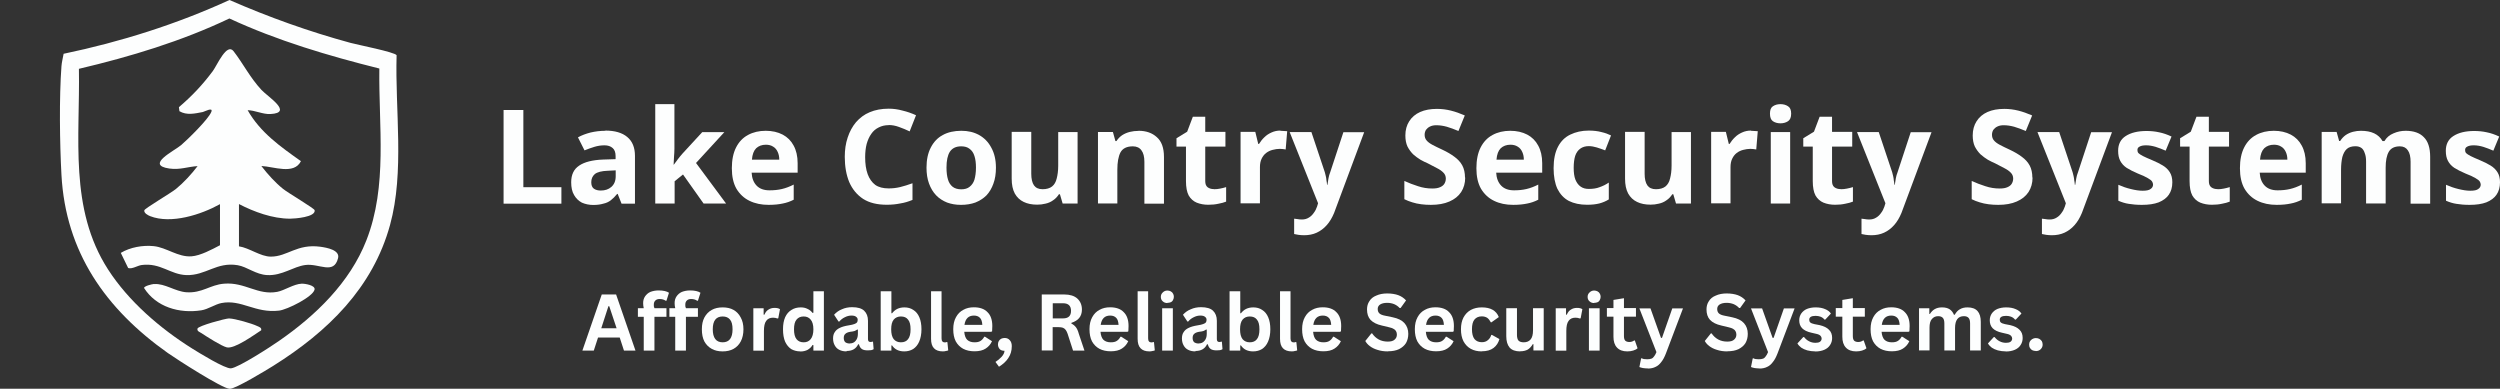 <?xml version="1.0" encoding="UTF-8"?>
<svg id="Layer_1" data-name="Layer 1" xmlns="http://www.w3.org/2000/svg" xmlns:xlink="http://www.w3.org/1999/xlink" viewBox="0 0 247.73 38.52">
  <rect x="0" y="0" width="247.73" height="38.52" fill="#333333" stroke="none"/>
  <defs>
    <style>
      .cls-1 {
        fill: #fdfefe;
      }

      .cls-2 {
        fill: none;
      }

      .cls-3 {
        clip-path: url(#clippath);
      }
    </style>
    <clipPath id="clippath">
      <rect class="cls-2" x="56.31" y="25.19" width="148" height="13.33"/>
    </clipPath>
  </defs>
  <path class="cls-1" d="M49.9,20.17v-9.27h1.96v7.65h3.77v1.63h-5.73Z"/>
  <path class="cls-1" d="M59.98,12.94c.94,0,1.67.21,2.17.63.51.42.77,1.04.77,1.88v4.73h-1.33l-.38-.96h-.06c-.2.25-.41.46-.63.63-.21.16-.45.27-.73.33-.27.08-.6.13-1,.13s-.79-.08-1.13-.23c-.32-.17-.58-.42-.77-.75-.2-.33-.29-.76-.29-1.27,0-.75.26-1.3.79-1.65.53-.36,1.32-.56,2.38-.6l1.23-.04v-.31c0-.36-.1-.63-.29-.79-.2-.18-.47-.27-.81-.27s-.67.05-1,.15c-.33.1-.66.22-.98.35l-.65-1.29c.38-.21.79-.36,1.25-.48.47-.11.96-.17,1.46-.17ZM61,16.88l-.75.04c-.63.02-1.06.13-1.31.33-.24.21-.35.48-.35.81,0,.29.08.5.25.63.18.13.41.19.69.19.42,0,.76-.11,1.04-.35.29-.25.44-.6.44-1.06v-.58Z"/>
  <path class="cls-1" d="M66.83,10.32v4.4c0,.28-.02.55-.04.81-.02.27-.03.53-.04.79h.02c.13-.18.26-.36.4-.54.14-.18.28-.36.44-.54l1.98-2.15h2.19l-2.81,3.06,2.98,4.02h-2.23l-2.04-2.88-.83.67v2.21h-1.92v-9.85h1.92Z"/>
  <path class="cls-1" d="M75.87,12.96c.65,0,1.21.13,1.69.38.47.25.83.61,1.08,1.08.26.47.4,1.06.4,1.75v.94h-4.56c.03.54.19.97.5,1.29.3.31.73.46,1.27.46.44,0,.85-.04,1.23-.13.39-.09.78-.24,1.17-.44v1.5c-.35.18-.72.31-1.1.38-.38.08-.83.13-1.38.13-.72,0-1.35-.13-1.9-.4-.54-.26-.97-.66-1.29-1.19-.31-.54-.46-1.22-.46-2.04s.14-1.51.42-2.06c.28-.55.67-.96,1.17-1.23.51-.28,1.1-.42,1.77-.42ZM75.89,14.34c-.39,0-.71.12-.96.35-.24.24-.38.61-.42,1.13h2.71c0-.28-.05-.53-.15-.75-.1-.23-.25-.42-.46-.54-.2-.13-.44-.19-.73-.19Z"/>
  <path class="cls-1" d="M88.07,12.4c-.38,0-.71.08-1,.23-.29.14-.54.35-.73.63-.2.28-.35.61-.46,1-.1.39-.15.83-.15,1.31,0,.66.08,1.22.25,1.69.17.46.42.81.75,1.06.34.24.79.35,1.33.35.38,0,.75-.04,1.13-.13.38-.09.78-.22,1.23-.38v1.65c-.41.17-.81.29-1.21.35-.39.08-.83.13-1.33.13-.96,0-1.74-.19-2.35-.58-.61-.4-1.07-.96-1.38-1.67-.29-.71-.44-1.54-.44-2.5,0-.69.09-1.33.29-1.92.19-.58.47-1.09.83-1.52.38-.43.82-.76,1.35-.98.54-.23,1.17-.35,1.88-.35.46,0,.92.06,1.38.19.47.11.92.27,1.33.46l-.63,1.6c-.35-.17-.7-.31-1.06-.44-.35-.13-.69-.19-1.02-.19Z"/>
  <path class="cls-1" d="M98.69,16.61c0,.6-.08,1.13-.25,1.58-.16.46-.39.85-.69,1.17-.31.31-.68.54-1.1.71-.42.15-.89.23-1.42.23s-.96-.08-1.38-.23c-.42-.17-.78-.4-1.08-.71-.31-.32-.54-.71-.71-1.17s-.25-.98-.25-1.58c0-.78.14-1.44.42-1.98.28-.55.67-.97,1.19-1.25.51-.28,1.13-.42,1.85-.42.67,0,1.25.14,1.75.42.51.28.92.7,1.21,1.25.3.54.46,1.2.46,1.98ZM93.79,16.61c0,.47.05.87.15,1.19.09.31.25.54.46.71.22.17.51.25.85.25s.63-.08.83-.25c.22-.17.38-.4.48-.71.09-.32.15-.71.15-1.19s-.05-.84-.15-1.15c-.1-.32-.26-.55-.48-.71-.21-.17-.49-.25-.83-.25-.52,0-.89.18-1.13.54-.22.35-.33.87-.33,1.56Z"/>
  <path class="cls-1" d="M106.78,13.09v7.08h-1.48l-.27-.92h-.1c-.16.25-.35.45-.58.6-.22.16-.47.27-.75.33-.27.07-.54.1-.83.1-.52,0-.96-.09-1.33-.27-.38-.18-.67-.46-.88-.83-.21-.39-.31-.88-.31-1.48v-4.63h1.94v4.15c0,.5.09.89.27,1.15.18.25.46.38.85.38s.71-.09.94-.27c.22-.18.38-.44.46-.79.09-.34.15-.77.15-1.27v-3.33h1.94Z"/>
  <path class="cls-1" d="M112.82,12.96c.75,0,1.35.21,1.81.63.47.41.71,1.06.71,1.96v4.63h-1.94v-4.15c0-.5-.1-.88-.29-1.13-.18-.26-.47-.4-.85-.4-.6,0-1.01.2-1.23.6-.21.41-.31.98-.31,1.73v3.33h-1.92v-7.08h1.48l.25.9h.1c.15-.23.34-.43.56-.58.23-.15.49-.26.77-.33.28-.07.56-.1.85-.1Z"/>
  <path class="cls-1" d="M120.3,18.75c.21,0,.41-.02.6-.06.21-.04.41-.09.6-.15v1.44c-.21.08-.47.16-.77.21-.31.07-.64.1-1,.1-.42,0-.8-.07-1.15-.21-.33-.14-.6-.38-.79-.71-.18-.34-.27-.82-.27-1.42v-3.42h-.94v-.83l1.06-.65.56-1.48h1.23v1.5h2v1.46h-2v3.42c0,.27.07.47.23.6.17.13.38.19.63.19Z"/>
  <path class="cls-1" d="M126.89,12.96c.09,0,.21.01.33.02.14,0,.25.01.33.02l-.15,1.81c-.07-.01-.16-.03-.27-.04-.11-.01-.22-.02-.31-.02-.24,0-.47.04-.71.1-.24.06-.45.16-.65.31-.18.14-.33.33-.44.56-.11.22-.17.5-.17.83v3.6h-1.92v-7.08h1.46l.29,1.19h.08c.14-.23.31-.45.52-.65.21-.21.44-.36.71-.48.28-.13.57-.19.88-.19Z"/>
  <path class="cls-1" d="M127.82,13.09h2.13l1.33,3.98c.04.13.07.26.1.4.03.13.05.26.06.4.03.14.05.29.06.44h.04c.03-.22.06-.43.1-.63.04-.21.09-.41.17-.6l1.31-3.98h2.06l-2.98,8c-.2.48-.44.89-.73,1.21-.29.33-.63.58-1,.75s-.79.25-1.25.25c-.21,0-.4-.02-.56-.04-.16-.03-.29-.06-.42-.08v-1.52c.09.01.21.03.33.04.14.03.28.04.44.04.26,0,.49-.06.69-.19.19-.11.35-.27.48-.46.14-.18.25-.39.33-.63l.1-.33-2.81-7.04Z"/>
  <path class="cls-1" d="M145.19,17.59c0,.56-.14,1.04-.4,1.44-.27.41-.66.72-1.17.94-.5.22-1.11.33-1.83.33-.33,0-.66-.02-.96-.06-.31-.04-.6-.1-.88-.19-.28-.08-.54-.19-.79-.31v-1.81c.43.2.88.37,1.35.52.47.16.94.23,1.42.23.32,0,.57-.04.77-.13.19-.08.33-.19.42-.33.09-.15.15-.32.15-.52,0-.23-.08-.43-.23-.58-.16-.17-.37-.32-.65-.46-.28-.15-.58-.31-.92-.48-.22-.09-.46-.21-.71-.35-.25-.15-.49-.33-.73-.54-.22-.22-.41-.48-.56-.77-.14-.3-.21-.67-.21-1.1,0-.54.13-1.01.38-1.4.25-.4.61-.71,1.08-.92.47-.21,1.03-.31,1.67-.31.48,0,.94.06,1.38.17.44.11.9.27,1.38.48l-.63,1.54c-.43-.18-.81-.32-1.15-.42-.33-.09-.68-.15-1.04-.15-.24,0-.45.04-.63.13-.17.08-.3.2-.4.33-.08.14-.13.3-.13.48,0,.22.06.41.19.56.13.16.32.3.58.44.26.14.59.3.98.48.47.22.88.46,1.21.71.33.24.59.52.77.85.18.33.27.74.27,1.21Z"/>
  <path class="cls-1" d="M149.65,12.96c.65,0,1.21.13,1.69.38.47.25.83.61,1.08,1.08.26.47.4,1.06.4,1.75v.94h-4.56c.03.54.19.97.5,1.29.3.31.73.46,1.27.46.44,0,.85-.04,1.23-.13.39-.09.78-.24,1.17-.44v1.5c-.35.18-.72.31-1.1.38-.38.08-.83.13-1.38.13-.72,0-1.35-.13-1.9-.4-.54-.26-.97-.66-1.29-1.19-.31-.54-.46-1.22-.46-2.04s.14-1.51.42-2.06c.28-.55.67-.96,1.17-1.23.51-.28,1.1-.42,1.77-.42ZM149.67,14.34c-.39,0-.71.12-.96.35-.24.24-.38.61-.42,1.13h2.71c0-.28-.05-.53-.15-.75-.1-.23-.25-.42-.46-.54-.2-.13-.44-.19-.73-.19Z"/>
  <path class="cls-1" d="M157.27,20.29c-.71,0-1.31-.13-1.81-.38-.49-.26-.86-.66-1.13-1.19-.25-.54-.38-1.23-.38-2.06,0-.88.15-1.58.44-2.13s.69-.94,1.21-1.19c.53-.26,1.14-.4,1.83-.4.48,0,.91.05,1.27.15.36.08.67.2.94.33l-.58,1.48c-.29-.11-.57-.21-.83-.29-.27-.08-.53-.13-.79-.13-.33,0-.62.08-.85.25-.22.16-.39.39-.5.71-.1.32-.15.72-.15,1.19s.05.86.17,1.17c.13.31.3.54.52.69.22.16.49.23.81.23.4,0,.76-.05,1.06-.17.32-.11.63-.26.92-.46v1.67c-.29.18-.6.31-.94.4-.32.08-.72.13-1.21.13Z"/>
  <path class="cls-1" d="M167.56,13.09v7.08h-1.48l-.27-.92h-.1c-.16.25-.35.45-.58.6-.22.16-.47.27-.75.33-.27.07-.54.1-.83.1-.52,0-.96-.09-1.33-.27-.38-.18-.67-.46-.88-.83-.21-.39-.31-.88-.31-1.48v-4.63h1.94v4.15c0,.5.09.89.27,1.15.18.25.46.38.85.38s.71-.09.94-.27c.22-.18.38-.44.46-.79.09-.34.15-.77.15-1.27v-3.33h1.94Z"/>
  <path class="cls-1" d="M173.52,12.96c.09,0,.21.01.33.02.14,0,.25.01.33.02l-.15,1.81c-.07-.01-.16-.03-.27-.04-.11-.01-.22-.02-.31-.02-.24,0-.47.04-.71.1-.24.06-.45.16-.65.31-.18.14-.33.33-.44.56-.11.22-.17.5-.17.83v3.6h-1.92v-7.08h1.46l.29,1.19h.08c.14-.23.31-.45.52-.65.21-.21.44-.36.71-.48.28-.13.57-.19.88-.19Z"/>
  <path class="cls-1" d="M177.39,13.09v7.08h-1.92v-7.08h1.92ZM176.43,10.32c.29,0,.54.07.75.21.21.13.31.37.31.73s-.1.61-.31.75c-.21.14-.46.21-.75.21s-.54-.07-.75-.21c-.2-.14-.29-.39-.29-.75s.09-.6.29-.73c.21-.14.46-.21.75-.21Z"/>
  <path class="cls-1" d="M182.41,18.75c.21,0,.41-.02.6-.06.21-.04.41-.09.6-.15v1.44c-.21.08-.47.16-.77.21-.31.07-.64.1-1,.1-.42,0-.8-.07-1.15-.21-.33-.14-.6-.38-.79-.71-.18-.34-.27-.82-.27-1.42v-3.42h-.94v-.83l1.06-.65.56-1.48h1.23v1.5h2v1.46h-2v3.42c0,.27.07.47.23.6.17.13.38.19.63.19Z"/>
  <path class="cls-1" d="M184.04,13.09h2.13l1.33,3.98c.04.13.07.26.1.4.03.13.05.26.06.4.03.14.05.29.06.44h.04c.03-.22.06-.43.1-.63.04-.21.09-.41.17-.6l1.31-3.98h2.06l-2.98,8c-.2.48-.44.89-.73,1.21-.29.33-.63.58-1,.75s-.79.25-1.25.25c-.21,0-.4-.02-.56-.04-.16-.03-.29-.06-.42-.08v-1.52c.09.01.21.03.33.04.14.03.28.04.44.04.26,0,.49-.06.69-.19.19-.11.35-.27.48-.46.14-.18.25-.39.33-.63l.1-.33-2.81-7.04Z"/>
  <path class="cls-1" d="M201.41,17.59c0,.56-.14,1.04-.4,1.44-.27.41-.66.72-1.17.94-.5.22-1.11.33-1.83.33-.33,0-.66-.02-.96-.06-.31-.04-.6-.1-.88-.19-.28-.08-.54-.19-.79-.31v-1.81c.43.2.88.37,1.35.52.47.16.94.23,1.42.23.32,0,.57-.04.77-.13.19-.08.33-.19.42-.33.09-.15.15-.32.15-.52,0-.23-.08-.43-.23-.58-.16-.17-.37-.32-.65-.46-.28-.15-.58-.31-.92-.48-.22-.09-.46-.21-.71-.35-.25-.15-.49-.33-.73-.54-.22-.22-.41-.48-.56-.77-.14-.3-.21-.67-.21-1.1,0-.54.13-1.01.38-1.4.25-.4.61-.71,1.08-.92.47-.21,1.03-.31,1.67-.31.48,0,.94.06,1.38.17.44.11.9.27,1.38.48l-.63,1.54c-.43-.18-.81-.32-1.15-.42-.33-.09-.68-.15-1.04-.15-.24,0-.45.04-.63.13-.17.08-.3.2-.4.33-.08.14-.13.3-.13.48,0,.22.06.41.19.56.13.16.32.3.58.44.26.14.59.3.98.48.47.22.88.46,1.21.71.33.24.59.52.77.85.18.33.27.74.27,1.21Z"/>
  <path class="cls-1" d="M201.92,13.09h2.13l1.33,3.98c.04.13.07.26.1.4.03.13.05.26.06.4.03.14.05.29.06.44h.04c.03-.22.06-.43.1-.63.04-.21.09-.41.17-.6l1.31-3.98h2.06l-2.98,8c-.2.48-.44.89-.73,1.21-.29.33-.63.58-1,.75s-.79.25-1.25.25c-.21,0-.4-.02-.56-.04-.16-.03-.29-.06-.42-.08v-1.52c.09.01.21.03.33.04.14.03.28.04.44.04.26,0,.49-.06.69-.19.19-.11.35-.27.48-.46.14-.18.25-.39.33-.63l.1-.33-2.81-7.04Z"/>
  <path class="cls-1" d="M215.26,18.07c0,.49-.12.9-.35,1.23-.22.32-.56.57-1,.75-.45.17-1,.25-1.67.25-.5,0-.93-.04-1.29-.1-.35-.05-.7-.16-1.04-.31v-1.58c.38.17.78.31,1.23.42.44.11.83.17,1.17.17.38,0,.64-.05.79-.17.17-.11.25-.26.25-.44,0-.11-.04-.21-.1-.31-.06-.09-.2-.21-.42-.33-.21-.13-.54-.28-1-.46-.45-.19-.81-.38-1.1-.56-.28-.19-.49-.42-.63-.69-.14-.26-.21-.59-.21-1,0-.65.25-1.14.75-1.46.51-.33,1.2-.5,2.06-.5.43,0,.84.04,1.25.13.4.08.81.22,1.23.42l-.58,1.4c-.35-.15-.68-.28-1-.38-.31-.09-.62-.15-.94-.15-.28,0-.49.04-.65.13-.14.07-.21.18-.21.33,0,.13.03.23.1.31.08.08.23.18.44.29.22.11.53.25.94.42.4.17.75.34,1.04.52.3.18.53.41.69.67.17.27.25.6.25,1.02Z"/>
  <path class="cls-1" d="M219.75,18.75c.21,0,.41-.02.6-.06.21-.04.41-.09.6-.15v1.44c-.21.08-.47.16-.77.21-.31.07-.64.1-1,.1-.42,0-.8-.07-1.15-.21-.33-.14-.6-.38-.79-.71-.18-.34-.27-.82-.27-1.42v-3.42h-.94v-.83l1.06-.65.56-1.48h1.23v1.5h2v1.46h-2v3.42c0,.27.07.47.23.6.17.13.38.19.63.19Z"/>
  <path class="cls-1" d="M225.31,12.96c.65,0,1.21.13,1.69.38.47.25.83.61,1.08,1.08.26.47.4,1.06.4,1.75v.94h-4.56c.03.54.19.97.5,1.29.3.31.73.46,1.27.46.44,0,.85-.04,1.23-.13.39-.09.78-.24,1.17-.44v1.5c-.35.18-.72.31-1.1.38-.38.08-.83.13-1.38.13-.72,0-1.35-.13-1.9-.4-.54-.26-.97-.66-1.29-1.19-.31-.54-.46-1.22-.46-2.04s.14-1.51.42-2.06c.28-.55.67-.96,1.17-1.23.51-.28,1.1-.42,1.77-.42ZM225.33,14.34c-.39,0-.71.12-.96.35-.24.24-.38.61-.42,1.13h2.71c0-.28-.05-.53-.15-.75-.1-.23-.25-.42-.46-.54-.2-.13-.44-.19-.73-.19Z"/>
  <path class="cls-1" d="M238.37,12.96c.8,0,1.41.21,1.81.63.42.41.63,1.06.63,1.96v4.63h-1.94v-4.15c0-.5-.09-.88-.27-1.13-.17-.26-.43-.4-.79-.4-.52,0-.89.18-1.1.54-.21.36-.31.89-.31,1.56v3.56h-1.94v-4.15c0-.33-.04-.61-.13-.83-.07-.23-.18-.41-.33-.52-.16-.11-.35-.17-.6-.17-.36,0-.65.09-.85.27-.2.18-.34.45-.44.79-.08.35-.13.77-.13,1.27v3.33h-1.92v-7.08h1.48l.25.9h.1c.15-.23.33-.43.54-.58.22-.15.46-.26.73-.33.26-.07.53-.1.79-.1.51,0,.95.08,1.31.25.36.17.64.43.83.77h.19c.21-.36.51-.61.9-.77.39-.17.78-.25,1.19-.25Z"/>
  <path class="cls-1" d="M247.73,18.07c0,.49-.12.9-.35,1.23-.22.32-.56.57-1,.75-.45.17-1,.25-1.67.25-.5,0-.93-.04-1.29-.1-.35-.05-.7-.16-1.04-.31v-1.58c.38.17.78.31,1.23.42.44.11.83.17,1.17.17.38,0,.64-.05.79-.17.17-.11.25-.26.25-.44,0-.11-.04-.21-.1-.31-.06-.09-.2-.21-.42-.33-.21-.13-.54-.28-1-.46-.45-.19-.81-.38-1.1-.56-.28-.19-.49-.42-.63-.69-.14-.26-.21-.59-.21-1,0-.65.25-1.14.75-1.46.51-.33,1.2-.5,2.06-.5.43,0,.84.04,1.25.13.4.08.81.22,1.23.42l-.58,1.4c-.35-.15-.68-.28-1-.38-.31-.09-.62-.15-.94-.15-.28,0-.49.04-.65.13-.14.07-.21.18-.21.33,0,.13.03.23.1.31.08.08.23.18.44.29.22.11.53.25.94.42.4.17.75.34,1.04.52.3.18.53.41.69.67.17.27.25.6.25,1.02Z"/>
  <g class="cls-3">
    <g>
      <g>
        <path class="cls-1" d="M62.98,34.74h-1.15l-.42-1.29h-2.15l-.42,1.29h-1.13l1.92-5.56h1.42l1.92,5.56ZM60.29,30.34l-.71,2.19h1.52l-.73-2.19h-.08Z"/>
        <path class="cls-1" d="M63.79,34.74v-3.35h-.58v-.85h.58c-.04-.17-.06-.33-.06-.5,0-.26.06-.48.19-.67.13-.19.3-.34.52-.44.23-.09.51-.15.81-.15.47,0,.82.08,1.04.23l-.25.79h-.08c-.16-.11-.35-.17-.6-.17-.18,0-.32.05-.42.15-.1.1-.15.22-.15.38v.19c.01.06.03.12.06.19h1.19v.85h-1.19v3.35h-1.06Z"/>
      </g>
      <path class="cls-1" d="M66.91,34.74v-3.35h-.58v-.85h.58c-.04-.17-.06-.33-.06-.5,0-.26.06-.48.19-.67.13-.19.3-.34.52-.44.23-.09.51-.15.81-.15.47,0,.82.08,1.04.23l-.25.79h-.08c-.16-.11-.35-.17-.6-.17-.18,0-.32.05-.42.15-.1.1-.15.22-.15.38v.19c.01.06.03.12.06.19h1.19v.85h-1.19v3.35h-1.06Z"/>
      <g>
        <path class="cls-1" d="M71.61,34.82c-.42,0-.78-.08-1.08-.25-.31-.17-.55-.41-.73-.73-.17-.33-.25-.73-.25-1.21s.08-.84.25-1.17c.18-.33.42-.58.73-.75.3-.17.67-.25,1.08-.25s.78.08,1.08.25c.3.17.54.42.71.75.18.32.27.71.27,1.17s-.09.88-.27,1.21c-.17.32-.41.56-.71.73-.31.17-.67.25-1.08.25ZM71.61,33.92c.65,0,.98-.43.98-1.29,0-.44-.08-.76-.25-.96-.17-.21-.41-.31-.73-.31-.66,0-.98.43-.98,1.27s.32,1.29.98,1.29Z"/>
        <path class="cls-1" d="M74.65,34.74v-4.19h1.02v.63h.08c.09-.23.23-.4.4-.5.17-.11.36-.17.6-.17s.42.04.54.13l-.17.9-.08.02c-.07-.03-.14-.05-.21-.06-.06-.01-.14-.02-.23-.02-.29,0-.52.1-.67.31-.16.21-.23.54-.23,1v1.96h-1.06Z"/>
      </g>
      <g>
        <path class="cls-1" d="M79.3,34.82c-.33,0-.64-.08-.9-.23-.25-.17-.45-.41-.6-.73-.14-.33-.21-.74-.21-1.23s.07-.86.21-1.19c.15-.33.36-.57.63-.73.26-.17.57-.25.92-.25.26,0,.48.05.67.15.19.08.36.22.5.4l.08-.02v-2.13h1.04v5.88h-1.04v-.54l-.08-.02c-.11.2-.27.35-.48.48-.21.11-.45.17-.73.17ZM79.64,33.92c.29,0,.52-.1.69-.31.18-.22.27-.55.27-.98s-.09-.75-.27-.96c-.17-.21-.4-.31-.69-.31-.31,0-.54.1-.71.31-.17.2-.25.52-.25.96s.08.77.25.98.4.31.71.31Z"/>
        <path class="cls-1" d="M83.89,34.82c-.28,0-.52-.05-.71-.15-.2-.09-.35-.24-.46-.44-.11-.19-.17-.42-.17-.69,0-.25.05-.46.17-.63.11-.18.28-.32.5-.42.22-.11.51-.19.88-.25.25-.04.44-.08.56-.13.14-.05.23-.11.27-.17.04-.07.06-.15.06-.25,0-.13-.05-.22-.15-.29-.08-.08-.24-.13-.46-.13-.24,0-.46.06-.67.17-.21.1-.39.24-.54.42h-.08l-.44-.67c.21-.23.46-.42.77-.54.3-.14.65-.21,1.02-.21.55,0,.95.12,1.19.35.25.24.38.57.38,1v1.81c0,.2.08.29.25.29.07,0,.13-.01.19-.04l.06.02.06.73c-.06.04-.14.08-.25.1-.1.01-.21.02-.33.02-.25,0-.45-.04-.58-.13-.14-.09-.24-.25-.29-.46l-.08-.02c-.21.45-.59.67-1.15.67ZM84.22,34.03c.23,0,.42-.08.56-.25.15-.17.23-.4.23-.69v-.42l-.06-.02c-.07.06-.16.1-.27.15-.1.03-.24.06-.44.08-.22.04-.39.11-.48.21-.1.08-.15.22-.15.4s.05.32.15.42c.11.08.26.13.46.13Z"/>
        <path class="cls-1" d="M89.6,34.82c-.54,0-.95-.2-1.21-.6l-.06.02v.5h-1.06v-5.88h1.06v2.17l.06.02c.15-.19.32-.34.52-.44.19-.09.43-.15.71-.15.33,0,.63.08.88.25.26.16.46.4.6.73.14.32.21.72.21,1.19s-.08.9-.23,1.23c-.14.32-.34.56-.6.73-.25.15-.54.23-.88.23ZM89.27,33.92c.32,0,.55-.1.71-.31.17-.21.25-.53.25-.98s-.08-.76-.25-.96c-.16-.21-.39-.31-.71-.31-.29,0-.53.1-.71.31-.17.21-.25.53-.25.96s.08.76.25.98c.18.21.42.31.71.31Z"/>
        <path class="cls-1" d="M93.43,34.82c-.39,0-.68-.1-.88-.31-.2-.21-.29-.52-.29-.94v-4.71h1.04v4.67c0,.27.11.4.33.4.05,0,.11-.01.19-.04l.06.02.08.81c-.06.03-.14.05-.23.06-.1.03-.2.04-.31.04Z"/>
        <path class="cls-1" d="M98.24,32.88h-2.69c.03.36.13.63.29.79.18.17.42.25.73.25.25,0,.44-.04.58-.13.15-.09.28-.23.38-.42h.08l.69.44c-.14.31-.35.55-.63.73-.27.18-.64.27-1.1.27-.43,0-.81-.08-1.13-.25-.31-.17-.55-.41-.73-.73-.17-.33-.25-.73-.25-1.21s.09-.86.27-1.19c.18-.33.42-.57.73-.73.3-.17.65-.25,1.04-.25.59,0,1.05.16,1.35.48.32.31.48.77.48,1.38,0,.22-.01.4-.02.52l-.08.04ZM97.34,32.19c-.02-.32-.09-.55-.23-.69-.14-.15-.34-.23-.6-.23-.54,0-.85.31-.94.92h1.77Z"/>
      </g>
      <g>
        <path class="cls-1" d="M98.65,35.86c.22-.14.42-.31.6-.5.18-.2.28-.4.29-.6-.21,0-.37-.05-.48-.17-.11-.13-.17-.28-.17-.46,0-.13.03-.23.08-.33.05-.09.13-.17.23-.23.11-.05.23-.08.35-.08.21,0,.38.07.5.21.14.14.21.34.21.6,0,.46-.12.85-.35,1.19-.22.33-.53.61-.92.85l-.35-.48Z"/>
        <path class="cls-1" d="M103.23,34.74v-5.56h2.23c.57,0,1,.14,1.29.4.3.27.46.64.46,1.1,0,.33-.09.61-.27.83-.17.21-.43.37-.77.48v.08c.18.08.32.2.44.35.11.14.21.35.29.65l.56,1.67h-1.13l-.54-1.67c-.06-.17-.12-.29-.19-.38-.07-.09-.16-.17-.27-.21-.11-.04-.25-.06-.42-.06h-.6v2.31h-1.08ZM105.34,31.55c.53,0,.79-.25.79-.75s-.27-.75-.79-.75h-1.02v1.5h1.02Z"/>
      </g>
      <g>
        <path class="cls-1" d="M111.74,32.88h-2.69c.03.36.13.63.29.79.18.17.42.25.73.25.25,0,.44-.04.58-.13.15-.09.28-.23.38-.42h.08l.69.44c-.14.31-.35.55-.63.73-.27.18-.64.27-1.1.27-.43,0-.81-.08-1.13-.25-.31-.17-.55-.41-.73-.73-.17-.33-.25-.73-.25-1.21s.09-.86.27-1.19c.18-.33.42-.57.73-.73.3-.17.65-.25,1.04-.25.59,0,1.05.16,1.35.48.32.31.48.77.48,1.38,0,.22-.01.4-.02.52l-.08.04ZM110.84,32.19c-.02-.32-.09-.55-.23-.69-.14-.15-.34-.23-.6-.23-.54,0-.85.31-.94.92h1.77Z"/>
        <path class="cls-1" d="M113.9,34.82c-.39,0-.68-.1-.88-.31-.2-.21-.29-.52-.29-.94v-4.71h1.04v4.67c0,.27.11.4.33.4.05,0,.11-.01.19-.04l.06.02.08.81c-.06.03-.14.05-.23.06-.1.03-.2.04-.31.04Z"/>
        <path class="cls-1" d="M115.68,30.03c-.18,0-.33-.05-.46-.17-.13-.11-.19-.26-.19-.44s.06-.32.19-.44c.13-.13.28-.19.46-.19.13,0,.23.03.33.08.11.06.19.14.23.23.05.08.08.19.08.31,0,.11-.03.22-.08.31-.04.1-.12.18-.23.23-.1.04-.21.06-.33.06ZM115.16,34.74v-4.19h1.06v4.19h-1.06Z"/>
        <path class="cls-1" d="M118.46,34.82c-.28,0-.52-.05-.71-.15-.2-.09-.35-.24-.46-.44-.11-.19-.17-.42-.17-.69,0-.25.05-.46.17-.63.11-.18.28-.32.5-.42.22-.11.51-.19.88-.25.25-.04.44-.08.56-.13.14-.05.23-.11.27-.17.04-.07.06-.15.06-.25,0-.13-.05-.22-.15-.29-.08-.08-.24-.13-.46-.13-.24,0-.46.06-.67.17-.21.1-.39.24-.54.42h-.08l-.44-.67c.21-.23.46-.42.77-.54.3-.14.65-.21,1.02-.21.55,0,.95.12,1.19.35.25.24.38.57.38,1v1.81c0,.2.08.29.25.29.07,0,.13-.01.19-.04l.06.02.06.73c-.06.04-.14.08-.25.1-.1.01-.21.02-.33.02-.25,0-.45-.04-.58-.13-.14-.09-.24-.25-.29-.46l-.08-.02c-.21.45-.59.67-1.15.67ZM118.79,34.03c.23,0,.42-.08.56-.25.15-.17.23-.4.23-.69v-.42l-.06-.02c-.07.06-.16.1-.27.15-.1.03-.24.06-.44.08-.22.04-.39.11-.48.21-.1.08-.15.22-.15.4s.05.32.15.42c.11.08.26.13.46.13Z"/>
        <path class="cls-1" d="M124.17,34.82c-.54,0-.95-.2-1.21-.6l-.06.02v.5h-1.06v-5.88h1.06v2.17l.06.02c.15-.19.32-.34.52-.44.19-.09.43-.15.71-.15.33,0,.63.08.88.25.26.16.46.4.6.73.14.32.21.72.21,1.19s-.08.9-.23,1.23c-.14.32-.34.56-.6.73-.25.15-.54.23-.88.23ZM123.84,33.92c.32,0,.55-.1.71-.31.17-.21.25-.53.25-.98s-.08-.76-.25-.96c-.16-.21-.39-.31-.71-.31-.29,0-.53.1-.71.31-.17.21-.25.53-.25.96s.08.76.25.98c.18.21.42.31.71.31Z"/>
        <path class="cls-1" d="M128.01,34.82c-.39,0-.68-.1-.88-.31-.2-.21-.29-.52-.29-.94v-4.71h1.04v4.67c0,.27.11.4.33.4.05,0,.11-.01.19-.04l.06.02.08.81c-.06.03-.14.05-.23.06-.1.03-.2.04-.31.04Z"/>
        <path class="cls-1" d="M132.81,32.88h-2.69c.03.36.13.63.29.79.18.17.42.25.73.25.25,0,.44-.04.58-.13.15-.09.28-.23.38-.42h.08l.69.44c-.14.31-.35.55-.63.73-.27.18-.64.27-1.1.27-.43,0-.81-.08-1.13-.25-.31-.17-.55-.41-.73-.73-.17-.33-.25-.73-.25-1.21s.09-.86.27-1.19c.18-.33.42-.57.73-.73.3-.17.65-.25,1.04-.25.59,0,1.05.16,1.35.48.32.31.48.77.48,1.38,0,.22-.01.4-.02.52l-.08.04ZM131.91,32.19c-.02-.32-.09-.55-.23-.69-.14-.15-.34-.23-.6-.23-.54,0-.85.31-.94.92h1.77Z"/>
        <path class="cls-1" d="M137.52,34.82c-.38,0-.72-.05-1.02-.15-.31-.09-.56-.22-.77-.38-.2-.15-.34-.32-.44-.5l.6-.75h.08c.17.25.38.45.65.6.26.14.56.21.9.21.3,0,.53-.06.67-.19.15-.13.23-.29.23-.5,0-.14-.03-.25-.08-.33-.04-.09-.12-.17-.23-.23-.11-.07-.27-.13-.46-.17l-.71-.17c-.5-.11-.88-.3-1.13-.56-.24-.26-.35-.61-.35-1.04,0-.3.07-.57.23-.81.15-.25.38-.44.69-.56.3-.14.67-.21,1.08-.21s.8.06,1.1.17c.3.11.56.29.77.52l-.54.75h-.1c-.16-.17-.33-.29-.54-.38-.2-.08-.43-.13-.69-.13-.31,0-.54.06-.71.17-.16.11-.23.26-.23.44s.05.33.17.44c.11.1.3.18.58.23l.73.15c.54.11.93.31,1.17.58.25.28.38.64.38,1.06,0,.35-.08.66-.23.92-.16.25-.39.45-.69.6-.29.14-.66.21-1.1.21Z"/>
        <path class="cls-1" d="M143.98,32.88h-2.69c.03.36.13.63.29.79.18.17.42.25.73.25.25,0,.44-.04.58-.13.15-.09.28-.23.38-.42h.08l.69.44c-.14.31-.35.55-.63.73-.27.18-.64.27-1.1.27-.43,0-.81-.08-1.13-.25-.31-.17-.55-.41-.73-.73-.17-.33-.25-.73-.25-1.21s.09-.86.27-1.19c.18-.33.42-.57.73-.73.3-.17.65-.25,1.04-.25.59,0,1.05.16,1.35.48.32.31.48.77.48,1.38,0,.22-.01.4-.02.52l-.08.04ZM143.08,32.19c-.02-.32-.09-.55-.23-.69-.14-.15-.34-.23-.6-.23-.54,0-.85.31-.94.92h1.77Z"/>
        <path class="cls-1" d="M146.83,34.82c-.41,0-.77-.08-1.08-.25-.31-.17-.55-.42-.73-.75-.17-.33-.25-.73-.25-1.19s.08-.84.25-1.17c.18-.33.42-.58.73-.75.32-.17.68-.25,1.08-.25.88,0,1.44.32,1.69.96l-.73.52h-.06c-.1-.19-.22-.34-.35-.44-.14-.09-.32-.15-.54-.15-.31,0-.55.1-.73.31-.17.21-.25.53-.25.96s.08.76.25.98c.18.21.42.31.73.31.23,0,.43-.06.58-.19.17-.13.28-.3.35-.52l.06-.02.75.42c-.1.36-.29.66-.58.88-.29.22-.68.33-1.17.33Z"/>
        <path class="cls-1" d="M150.63,34.82c-.47,0-.82-.13-1.04-.38-.22-.26-.33-.64-.33-1.13v-2.77h1.06v2.65c0,.25.05.44.15.56.11.11.28.17.52.17.29,0,.51-.09.67-.27.17-.19.25-.5.25-.92v-2.19h1.06v4.19h-1.02v-.63h-.06c-.14.24-.31.42-.5.54-.2.11-.45.17-.75.17Z"/>
        <path class="cls-1" d="M154.16,34.74v-4.19h1.02v.63h.08c.09-.23.23-.4.4-.5.17-.11.36-.17.6-.17s.42.04.54.13l-.17.9-.08.02c-.07-.03-.14-.05-.21-.06-.06-.01-.14-.02-.23-.02-.29,0-.52.1-.67.31-.16.21-.23.54-.23,1v1.96h-1.06Z"/>
        <path class="cls-1" d="M157.97,30.03c-.18,0-.33-.05-.46-.17-.13-.11-.19-.26-.19-.44s.06-.32.19-.44c.13-.13.28-.19.46-.19.13,0,.23.03.33.08.11.06.19.14.23.23.05.08.08.19.08.31,0,.11-.03.22-.08.31-.04.1-.12.18-.23.23-.1.04-.21.06-.33.06ZM157.45,34.74v-4.19h1.06v4.19h-1.06Z"/>
        <path class="cls-1" d="M162,33.74l.27.77c-.11.1-.26.18-.44.23-.17.05-.36.08-.58.08-.45,0-.79-.13-1.02-.38-.24-.25-.35-.61-.35-1.08v-1.98h-.65v-.85h.65v-.81l1.04-.17v.98h1.19v.85h-1.19v1.92c0,.21.04.36.13.46.09.08.23.13.4.13.18,0,.34-.05.48-.15h.08Z"/>
        <path class="cls-1" d="M163.3,36.51c-.18,0-.35-.02-.5-.04-.14-.03-.26-.06-.35-.1l.17-.85.06-.02c.07.04.15.07.23.08.09.01.2.02.31.02.17,0,.3-.02.42-.06.11-.04.2-.12.27-.23.08-.1.16-.24.23-.42l-1.69-4.33h1.1l1.04,2.92h.1l1.02-2.92h1.06l-1.69,4.46c-.14.36-.29.65-.46.85-.16.22-.34.38-.56.48-.21.11-.47.17-.77.17Z"/>
        <path class="cls-1" d="M171.16,34.82c-.38,0-.72-.05-1.02-.15-.31-.09-.56-.22-.77-.38-.2-.15-.34-.32-.44-.5l.6-.75h.08c.17.25.38.45.65.6.26.14.56.21.9.21.3,0,.53-.06.67-.19.15-.13.23-.29.23-.5,0-.14-.03-.25-.08-.33-.04-.09-.12-.17-.23-.23-.11-.07-.27-.13-.46-.17l-.71-.17c-.5-.11-.88-.3-1.13-.56-.24-.26-.35-.61-.35-1.04,0-.3.07-.57.23-.81.15-.25.38-.44.69-.56.3-.14.67-.21,1.08-.21s.8.06,1.1.17c.3.11.56.29.77.52l-.54.75h-.1c-.16-.17-.33-.29-.54-.38-.2-.08-.43-.13-.69-.13-.31,0-.54.06-.71.17-.16.11-.23.26-.23.44s.05.33.17.44c.11.1.3.18.58.23l.73.15c.54.11.93.31,1.17.58.25.28.38.64.38,1.06,0,.35-.08.66-.23.92-.16.25-.39.45-.69.6-.29.14-.66.21-1.1.21Z"/>
      </g>
      <g>
        <path class="cls-1" d="M174.36,36.51c-.18,0-.35-.02-.5-.04-.14-.03-.26-.06-.35-.1l.17-.85.06-.02c.07.04.15.07.23.08.09.01.2.02.31.02.17,0,.3-.02.42-.06.11-.04.2-.12.27-.23.08-.1.16-.24.23-.42l-1.69-4.33h1.1l1.04,2.92h.1l1.02-2.92h1.06l-1.69,4.46c-.14.36-.29.65-.46.85-.16.22-.34.38-.56.48-.21.11-.47.17-.77.17Z"/>
        <path class="cls-1" d="M179.88,34.82c-.28,0-.54-.04-.79-.1-.24-.07-.44-.16-.6-.27-.17-.13-.29-.26-.38-.42l.58-.63h.08c.14.18.3.32.5.42.19.1.4.15.63.15.19,0,.34-.03.44-.1.11-.08.17-.19.17-.33,0-.09-.04-.18-.1-.25-.07-.08-.19-.15-.35-.19l-.56-.13c-.42-.09-.72-.24-.92-.44-.2-.21-.29-.47-.29-.79,0-.26.07-.49.21-.69.14-.19.32-.34.56-.44.23-.09.52-.15.85-.15.38,0,.69.06.94.17.25.1.44.24.58.44l-.56.6h-.08c-.11-.14-.24-.23-.4-.29-.14-.05-.3-.08-.48-.08-.42,0-.63.13-.63.38,0,.11.03.2.1.27.08.07.22.13.42.17l.52.1c.42.1.72.25.92.46.21.2.31.47.31.81,0,.27-.07.5-.21.71-.13.2-.31.35-.56.46-.25.11-.55.17-.9.17Z"/>
        <path class="cls-1" d="M184.68,33.74l.27.77c-.11.1-.26.18-.44.23-.17.05-.36.08-.58.08-.45,0-.79-.13-1.02-.38-.24-.25-.35-.61-.35-1.08v-1.98h-.65v-.85h.65v-.81l1.04-.17v.98h1.19v.85h-1.19v1.92c0,.21.04.36.13.46.09.08.23.13.4.13.18,0,.34-.05.48-.15h.08Z"/>
      </g>
      <g>
        <path class="cls-1" d="M189.14,32.88h-2.69c.03.36.13.63.29.79.18.17.42.25.73.25.25,0,.44-.04.58-.13.15-.09.28-.23.38-.42h.08l.69.44c-.14.31-.35.55-.63.73-.27.18-.64.27-1.1.27-.43,0-.81-.08-1.13-.25-.31-.17-.55-.41-.73-.73-.17-.33-.25-.73-.25-1.21s.09-.86.27-1.19c.18-.33.42-.57.73-.73.3-.17.65-.25,1.04-.25.59,0,1.05.16,1.35.48.32.31.48.77.48,1.38,0,.22-.01.4-.02.52l-.08.04ZM188.24,32.19c-.02-.32-.09-.55-.23-.69-.14-.15-.34-.23-.6-.23-.54,0-.85.31-.94.92h1.77Z"/>
        <path class="cls-1" d="M190.16,34.74v-4.19h1.02v.56h.06c.14-.22.3-.38.48-.48.19-.11.43-.17.71-.17.32,0,.57.06.77.19.19.13.33.31.42.54h.08c.14-.25.3-.43.5-.54.21-.13.46-.19.77-.19.88,0,1.31.48,1.31,1.44v2.83h-1.06v-2.69c0-.25-.05-.43-.15-.54-.1-.11-.25-.17-.46-.17-.58,0-.88.39-.88,1.17v2.23h-1.06v-2.69c0-.25-.05-.43-.15-.54-.1-.11-.25-.17-.46-.17-.27,0-.47.1-.63.29-.16.18-.23.47-.23.85v2.25h-1.06Z"/>
        <path class="cls-1" d="M198.76,34.82c-.28,0-.54-.04-.79-.1-.24-.07-.44-.16-.6-.27-.17-.13-.29-.26-.38-.42l.58-.63h.08c.14.18.3.32.5.42.19.1.4.15.63.15.19,0,.34-.03.44-.1.11-.08.17-.19.17-.33,0-.09-.04-.18-.1-.25-.07-.08-.19-.15-.35-.19l-.56-.13c-.42-.09-.72-.24-.92-.44-.2-.21-.29-.47-.29-.79,0-.26.07-.49.21-.69.14-.19.32-.34.56-.44.23-.09.52-.15.85-.15.38,0,.69.06.94.17.25.1.44.24.58.44l-.56.6h-.08c-.11-.14-.24-.23-.4-.29-.14-.05-.3-.08-.48-.08-.42,0-.63.13-.63.38,0,.11.03.2.1.27.08.07.22.13.42.17l.52.1c.42.1.72.25.92.46.21.2.31.47.31.81,0,.27-.07.5-.21.71-.13.2-.31.35-.56.46-.25.11-.55.17-.9.17Z"/>
        <path class="cls-1" d="M201.73,34.78c-.13,0-.24-.03-.35-.08-.1-.05-.18-.13-.23-.23-.06-.09-.08-.21-.08-.33s.03-.23.08-.31c.05-.09.13-.17.23-.23.11-.07.23-.1.35-.1.14,0,.26.03.35.08.11.06.19.14.25.23.05.1.08.21.08.33,0,.18-.06.33-.19.46s-.29.19-.5.19Z"/>
      </g>
    </g>
  </g>
  <g>
    <path class="cls-1" d="M6.3,5.33c5.66-1.18,11.2-2.93,16.44-5.33,3.89,1.7,7.88,3.13,12,4.25.7.19,4.37.91,4.56,1.22-.16,5.43.8,11.55-.65,16.82-1.71,6.24-6.18,10.58-11.57,13.96-.67.42-3.78,2.31-4.32,2.28-.78-.05-5.23-2.92-6.13-3.55-6.16-4.36-10.13-10-10.54-17.66-.17-3.12-.23-7.67,0-10.75.03-.41.14-.82.21-1.22ZM7.82,6.83c.12,6.8-.99,13.84,2.88,19.86,2.04,3.17,5.18,5.87,8.38,7.87.66.41,3.23,2,3.81,1.94.74-.07,3.98-2.17,4.76-2.72,3.64-2.52,7.02-5.79,8.65-9.95,2.13-5.41,1.21-11.36,1.29-17.04-5.08-1.27-10.11-2.76-14.86-4.96-4.75,2.26-9.79,3.78-14.91,4.99Z"/>
    <path class="cls-1" d="M21.8,20.23c-1.87,1.04-4.84,2-6.92,1.19-.22-.09-.63-.3-.58-.58.03-.18,2.68-1.74,3.14-2.12.76-.62,1.55-1.48,2.14-2.26-.99.06-1.74.39-2.8.24-2.43-.35.52-1.76,1.18-2.33s2.69-2.55,2.98-3.28c.21-.52-.69-.02-.84.01-.79.15-1.59.35-2.32-.08l-.05-.4c1.3-1.11,2.34-2.21,3.36-3.58.44-.6,1.38-2.84,2.06-1.96.96,1.25,1.62,2.6,2.76,3.83.64.69,3.19,2.27.89,2.39-.76.04-1.52-.37-2.26-.38,1.25,2.21,3.25,3.61,5.28,5.05-.68,1.38-2.71.53-3.92.48.59.78,1.38,1.65,2.14,2.26.46.38,3.11,1.94,3.14,2.12.12.69-1.99.84-2.44.84-1.72,0-3.56-.67-5.06-1.45v4.19c1.02.15,2.13,1.02,3.16,1.02,1.65,0,2.58-1.29,4.9-.98.66.09,1.96.33,1.76,1.13-.42,1.68-1.87.5-3.24.68-1.22.16-2.28,1.07-3.77,1-1.14-.05-1.99-.82-2.94-.98-2.09-.35-3.16,1.04-5.08.98-1.59-.05-2.56-1.24-4.42-1-.42.05-.95.43-1.35.3l-.73-1.5c.93-.56,2.18-.78,3.26-.67,1.27.13,2.41,1.11,3.75,1.01.88-.06,2.04-.69,2.82-1.1v-4.11Z"/>
    <path class="cls-1" d="M15.28,28.15c1.04-.08,2.08.73,3.18.81,1.57.11,2.35-.74,3.75-.85,2.07-.17,3.32,1.17,5.26.81.7-.13,1.64-.78,2.43-.81.32-.01,1.37.16,1.27.59-.16.71-2.71,1.99-3.52,2.08-2.36.28-3.73-1.14-5.71-.75-.62.12-1.33.62-1.99.72-2.18.34-4.48-.32-5.68-2.22.05-.2.79-.37.99-.39Z"/>
    <path class="cls-1" d="M22.73,31.56c.52,0,2.25.5,2.74.74.19.09.48.16.41.43-.7.45-2.65,1.88-3.41,1.69-.53-.13-1.98-1.06-2.51-1.41-.16-.11-.46-.18-.39-.45s2.74-1,3.15-1.01Z"/>
  </g>
</svg>